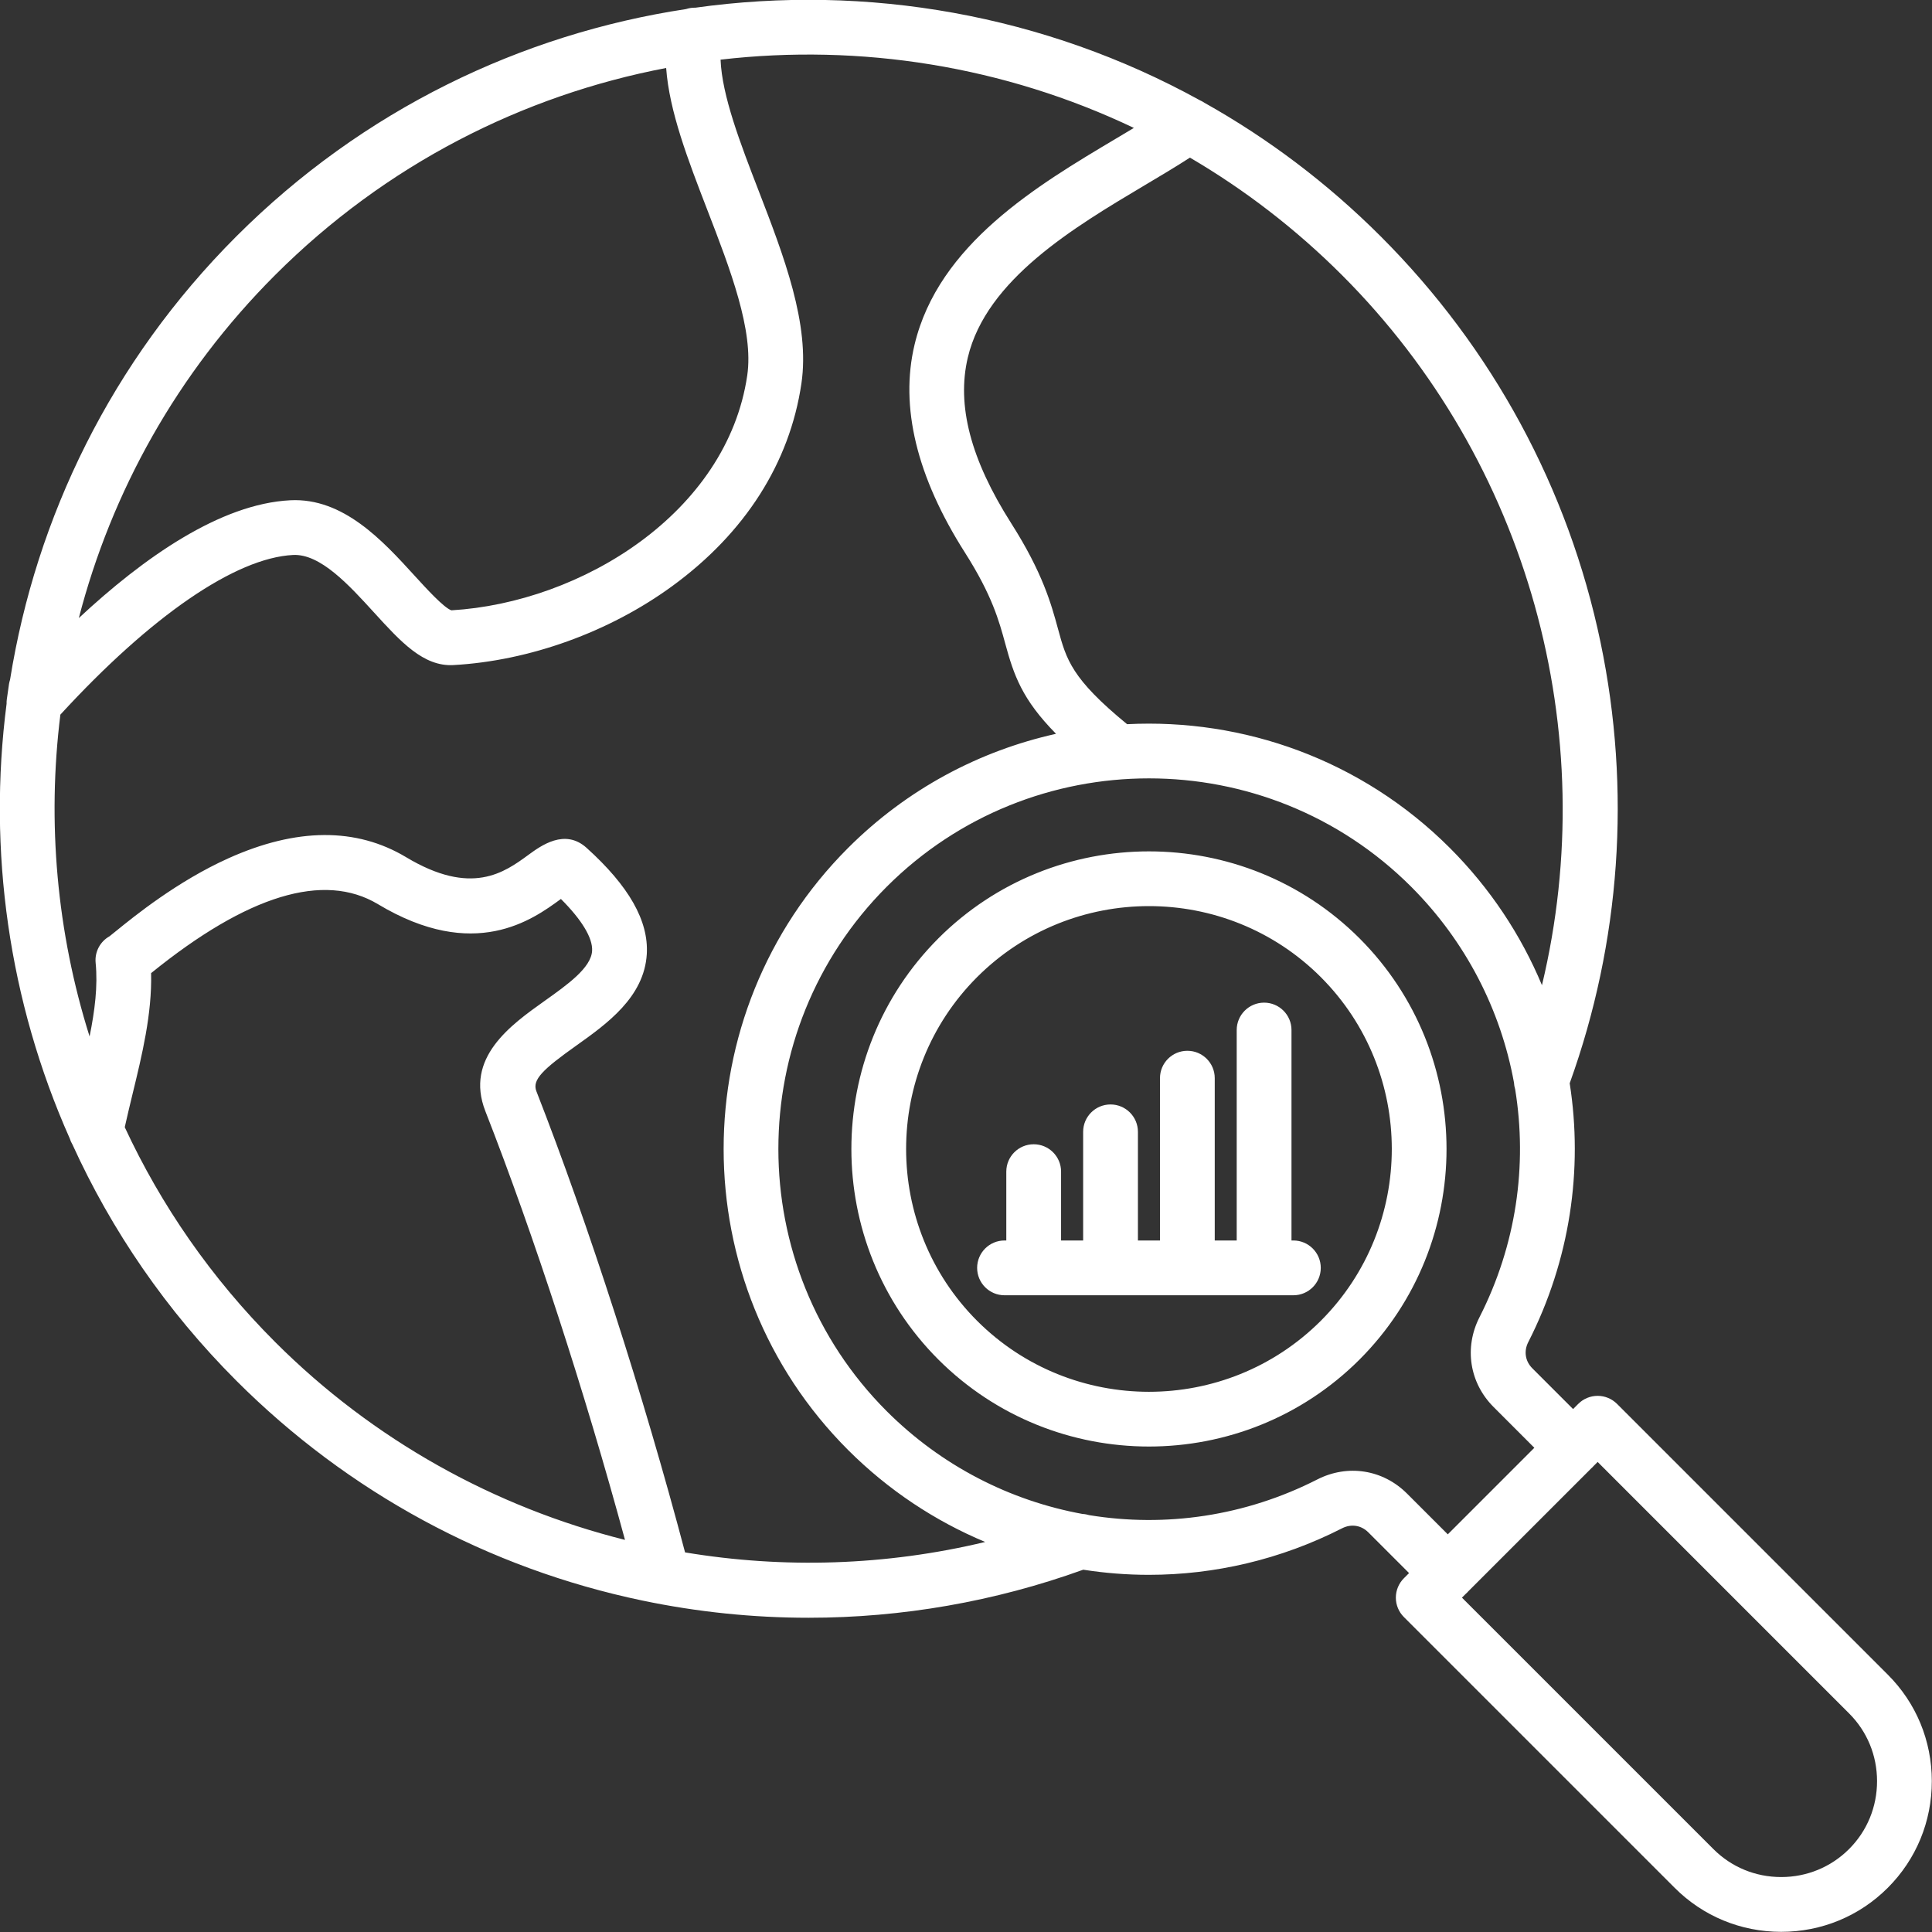 <?xml version="1.0" encoding="UTF-8"?> <svg xmlns="http://www.w3.org/2000/svg" xmlns:xlink="http://www.w3.org/1999/xlink" width="432" zoomAndPan="magnify" viewBox="0 0 324 324" height="432" preserveAspectRatio="xMidYMid meet" version="1.0"><rect x="0" y="0" width="324" height="324" fill="#333333" stroke="none"/><path fill="#ffffff" d="M 11.699 190.926 C 11.809 191.281 11.961 191.621 12.152 191.941 C 18.688 206.301 27.844 219.75 39.641 231.551 C 58.371 250.281 81.922 263.031 107.738 268.418 C 116.965 270.344 126.301 271.301 135.617 271.301 C 151.254 271.301 166.824 268.594 181.664 263.242 C 185.297 263.812 188.973 264.102 192.664 264.102 C 203.672 264.102 214.777 261.547 225.082 256.293 C 226.598 255.523 228.273 255.781 229.461 256.969 L 236.301 263.809 L 235.43 264.68 C 234.57 265.543 234.086 266.711 234.086 267.93 C 234.086 269.148 234.57 270.316 235.43 271.176 L 280.836 316.582 C 285.586 321.344 291.926 323.965 298.691 323.973 C 298.695 323.973 298.699 323.973 298.707 323.973 C 305.473 323.973 311.824 321.348 316.586 316.586 C 321.352 311.82 323.973 305.465 323.969 298.691 C 323.965 291.926 321.344 285.586 316.586 280.84 L 271.176 235.43 C 270.312 234.57 269.145 234.086 267.926 234.086 C 266.711 234.086 265.539 234.57 264.68 235.43 L 263.809 236.301 L 256.969 229.461 C 255.781 228.273 255.52 226.598 256.289 225.086 C 263.301 211.324 265.508 196.148 263.242 181.668 C 271.777 157.988 273.574 132.457 268.418 107.738 C 263.027 81.922 250.281 58.371 231.547 39.641 C 222.543 30.641 212.578 23.172 201.98 17.234 C 201.738 17.07 201.488 16.93 201.223 16.816 C 175.168 2.438 145.352 -2.738 116.594 1.293 C 116.57 1.293 116.547 1.289 116.523 1.289 L 116.484 1.289 C 115.984 1.289 115.508 1.375 115.059 1.52 C 87.434 5.715 60.863 18.414 39.637 39.641 C 18.684 60.594 6.039 86.758 1.684 114.004 C 1.613 114.23 1.547 114.461 1.512 114.703 C 1.379 115.555 1.266 116.387 1.145 117.262 C 1.109 117.516 1.098 117.766 1.105 118.016 C -2.078 142.609 1.453 167.91 11.699 190.926 Z M 20.922 189.035 C 21.332 187.203 21.77 185.359 22.207 183.559 C 23.832 176.887 25.504 170.016 25.34 163.195 C 41.516 150.09 54.312 146.195 63.379 151.629 C 79.574 161.352 89.324 154.223 94.012 150.797 C 94.031 150.785 94.047 150.77 94.066 150.758 C 97.578 154.27 99.422 157.312 99.297 159.457 C 99.133 162.309 95.16 165.133 91.32 167.863 C 85.656 171.891 77.898 177.406 81.398 186.352 C 89.516 207.094 98.094 233.473 104.812 258.242 C 83.004 252.773 62.613 241.531 46.137 225.055 C 35.387 214.305 26.984 202.082 20.922 189.035 Z M 310.094 287.34 C 313.117 290.355 314.781 294.387 314.785 298.695 C 314.785 303.016 313.121 307.062 310.09 310.09 C 307.062 313.117 303.02 314.785 298.707 314.785 C 298.703 314.785 298.699 314.785 298.695 314.785 C 294.387 314.781 290.355 313.117 287.336 310.09 L 245.172 267.93 L 245.863 267.238 C 245.926 267.18 245.992 267.129 246.055 267.066 C 246.113 267.004 246.168 266.941 246.227 266.875 L 266.875 246.227 C 266.941 246.168 267.004 246.113 267.066 246.055 C 267.129 245.992 267.18 245.926 267.238 245.863 L 267.93 245.172 Z M 257.312 242.797 L 242.797 257.312 L 235.957 250.473 C 231.922 246.441 226.02 245.508 220.918 248.105 C 208.793 254.285 195.414 256.176 182.672 254.094 C 182.309 253.984 181.93 253.91 181.547 253.895 C 169.414 251.68 157.914 245.855 148.707 236.66 C 124.477 212.41 124.477 172.953 148.707 148.707 C 172.957 124.477 212.41 124.477 236.656 148.707 C 245.855 157.914 251.68 169.414 253.895 181.547 C 253.914 181.934 253.984 182.309 254.094 182.672 C 256.176 195.414 254.285 208.793 248.105 220.918 C 245.512 226.02 246.441 231.922 250.477 235.957 Z M 258.59 165.219 C 255.074 156.805 249.906 148.969 243.152 142.211 C 228.305 127.375 208.496 120.457 189.016 121.449 C 179.711 113.816 178.836 110.633 177.441 105.508 C 176.293 101.297 174.867 96.059 169.566 87.73 C 162.773 77.051 160.398 67.957 162.309 59.938 C 165.418 46.867 180.125 38.117 191.938 31.086 C 194.629 29.488 197.203 27.953 199.555 26.434 C 208.664 31.77 217.246 38.332 225.055 46.137 C 256.336 77.418 268.758 122.816 258.59 165.219 Z M 190.152 21.453 C 189.203 22.023 188.23 22.602 187.242 23.191 C 173.938 31.105 157.383 40.957 153.371 57.812 C 150.891 68.227 153.73 79.953 161.816 92.66 C 166.371 99.816 167.543 104.121 168.578 107.922 C 170.023 113.23 171.402 117.285 177.098 123.062 C 164.305 125.906 152.145 132.285 142.211 142.215 C 114.402 170.043 114.402 215.324 142.215 243.156 C 148.969 249.906 156.805 255.074 165.215 258.59 C 148.555 262.586 131.434 263.094 114.887 260.34 C 107.922 233.992 98.676 205.301 89.953 183.004 C 89.199 181.078 91.051 179.328 96.645 175.348 C 101.723 171.734 108.047 167.238 108.469 159.988 C 108.789 154.426 105.484 148.602 98.355 142.172 C 94.715 138.906 90.73 141.816 88.59 143.383 C 84.574 146.316 79.074 150.336 68.102 143.75 C 59.742 138.742 49.723 138.801 38.32 143.93 C 29.758 147.781 22.555 153.625 19.48 156.121 C 19.07 156.457 18.613 156.824 18.367 157.016 C 16.812 157.887 15.855 159.613 16.039 161.473 C 16.422 165.367 15.898 169.5 15.023 173.816 C 9.516 156.34 7.883 137.895 10.125 119.844 C 25.316 103.297 39.488 93.559 49.148 93.07 C 53.719 92.84 58.508 98.09 62.738 102.73 C 67.184 107.605 71.008 111.816 76.035 111.535 C 88.797 110.824 102.176 106 112.734 98.293 C 124.949 89.383 132.441 77.629 134.398 64.312 C 135.867 54.371 131.453 42.941 127.188 31.891 C 124.168 24.074 121.074 16.039 120.84 10.004 C 144.316 7.273 168.414 11.094 190.152 21.453 Z M 46.133 46.133 C 64.707 27.562 87.672 15.984 111.715 11.402 C 112.242 18.664 115.355 26.75 118.617 35.199 C 122.457 45.141 126.426 55.422 125.312 62.973 C 121.922 86.023 97.457 101.07 75.695 102.352 C 74.418 101.906 71.484 98.688 69.527 96.543 C 64.203 90.703 57.574 83.438 48.68 83.895 C 36.957 84.488 24.109 93.5 13.219 103.648 C 18.684 82.562 29.652 62.617 46.133 46.133 Z M 157.367 157.363 C 157.367 157.367 157.367 157.367 157.367 157.367 C 137.914 176.84 137.914 208.523 157.367 228 C 167.105 237.723 179.891 242.586 192.68 242.586 C 205.473 242.586 218.262 237.723 228 227.996 C 247.449 208.523 247.449 176.84 227.996 157.363 C 208.523 137.914 176.84 137.914 157.367 157.363 Z M 221.504 221.5 C 205.609 237.375 179.754 237.375 163.863 221.504 C 147.988 205.613 147.988 179.754 163.863 163.863 C 179.754 147.988 205.613 147.988 221.5 163.859 C 237.375 179.754 237.375 205.609 221.504 221.5 Z M 221.496 212.625 C 221.496 215.164 219.438 217.219 216.902 217.219 L 168.461 217.219 C 165.926 217.219 163.867 215.16 163.867 212.625 C 163.867 210.09 165.926 208.031 168.461 208.031 L 168.758 208.031 L 168.758 196.484 C 168.758 193.949 170.816 191.895 173.352 191.895 C 175.887 191.895 177.945 193.949 177.945 196.484 L 177.945 208.031 L 181.645 208.031 L 181.645 189.809 C 181.645 187.273 183.703 185.219 186.238 185.219 C 188.773 185.219 190.832 187.273 190.832 189.809 L 190.832 208.031 L 194.531 208.031 L 194.531 180.809 C 194.531 178.273 196.586 176.219 199.125 176.219 C 201.66 176.219 203.715 178.273 203.715 180.809 L 203.715 208.031 L 207.398 208.031 L 207.398 172.738 C 207.398 170.203 209.457 168.145 211.992 168.145 C 214.527 168.145 216.586 170.203 216.586 172.738 L 216.586 208.031 L 216.898 208.031 C 219.438 208.031 221.496 210.09 221.496 212.625 Z M 221.496 212.625 " fill-opacity="1" fill-rule="nonzero"></path></svg> 
